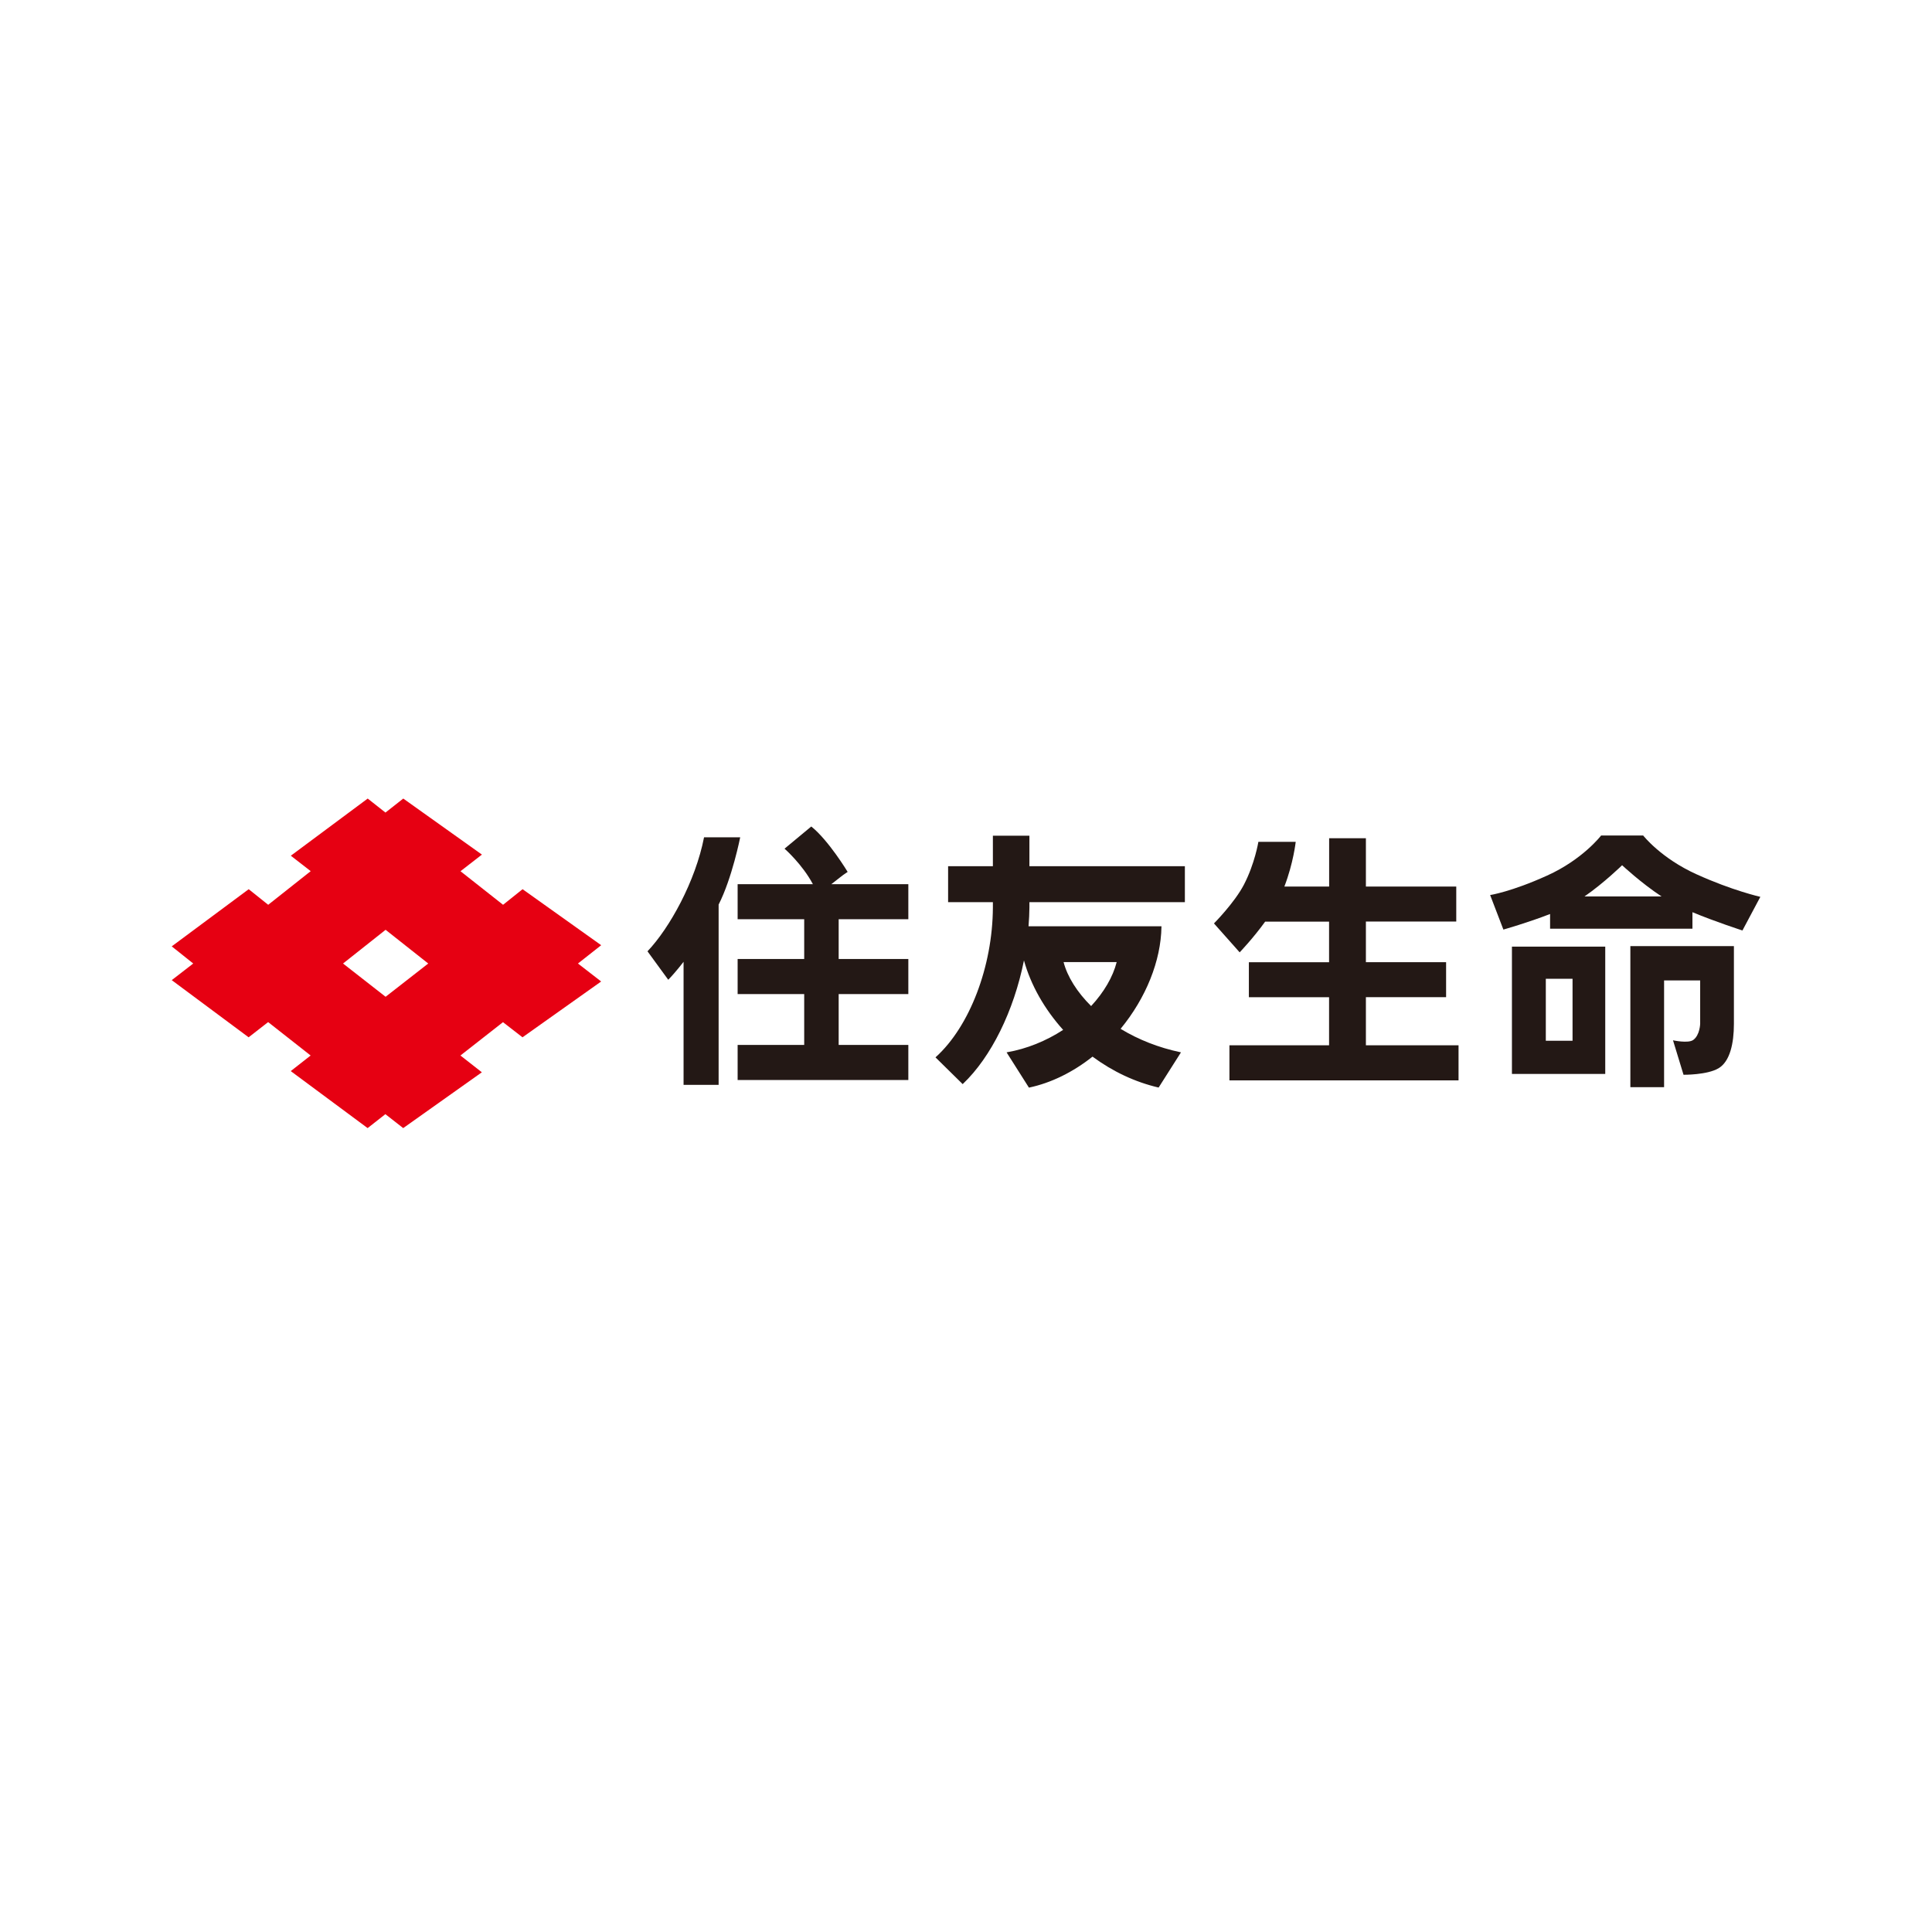 <svg width="225" height="225" viewBox="0 0 225 225" fill="none" xmlns="http://www.w3.org/2000/svg">
<rect width="225" height="225" fill="white"/>
<g clip-path="url(#clip0_1699_16233)">
<path d="M70.019 110.082L60.859 103.556L58.587 105.371L53.629 101.462L56.125 99.526L46.965 93L44.89 94.631L42.823 93L33.869 99.656L36.184 101.454L31.235 105.371L28.963 103.556L20 110.213L22.504 112.211L20 114.147L28.954 120.804L31.227 119.033L36.176 122.924L33.86 124.739L42.814 131.378L44.881 129.755L46.957 131.378L56.117 124.878L53.621 122.924L58.578 119.042L60.851 120.804L70.011 114.304L67.309 112.211L70.011 110.082H70.019ZM44.907 116.084L39.95 112.211L44.907 108.285L49.873 112.211L44.907 116.084Z" fill="#E60012"/>
<path d="M98.717 101.541C98.717 101.541 96.496 97.859 94.48 96.254L91.367 98.836C91.367 98.836 93.442 100.651 94.669 102.972H85.904V107.054H93.657V111.687H85.904V115.77H93.657V121.694H85.904V125.777H105.784V121.694H97.671V115.77H105.784V111.687H97.671V107.054H105.784V102.972H96.813C97.439 102.509 98.04 101.968 98.717 101.541Z" fill="#231815"/>
<path d="M81.993 97.511C80.998 102.623 77.996 108.067 75.406 110.789L77.824 114.104C78.708 113.197 79.608 112.01 79.608 112.01V126.344H83.691V105.345C85.252 102.3 86.204 97.511 86.204 97.511H81.984H81.993Z" fill="#231815"/>
<path d="M159.072 116.127H168.412V112.053H159.072V107.324H169.595V103.25H159.072V97.623H154.792V103.25H149.577C150.632 100.511 150.898 98.042 150.898 98.042H146.55C146.55 98.042 146.138 100.581 144.869 103.023C143.771 105.135 141.378 107.542 141.378 107.542L144.371 110.91C144.371 110.91 145.966 109.244 147.339 107.333H154.783V112.062H145.443V116.136H154.783V121.737H143.179V125.82H169.861V121.737H159.072V116.136V116.127Z" fill="#231815"/>
<path d="M197.573 101.82C193.404 99.927 191.363 97.301 191.363 97.301H186.466C186.466 97.301 184.347 100.084 180.179 101.968C176.011 103.861 173.541 104.237 173.541 104.237L175.084 108.258C175.084 108.258 177.949 107.447 180.522 106.444V108.154H197.101V106.234C199.785 107.351 202.924 108.363 202.924 108.363L205.009 104.446C205.009 104.446 201.741 103.713 197.581 101.82H197.573ZM184.527 104.402C186.809 102.823 188.91 100.764 188.91 100.764C188.91 100.764 191.131 102.841 193.507 104.402H184.519H184.527ZM201.921 110.186H189.871V110.204V126.614H193.799V114.182H198.001V119.233C198.001 119.233 197.967 120.568 197.187 121.118C196.595 121.537 194.837 121.153 194.837 121.153L196.063 125.166C196.063 125.166 198.816 125.201 200.146 124.407C201.475 123.613 201.93 121.502 201.93 119.242V110.195L201.921 110.186ZM176.079 125.07H186.946V110.247H176.079V125.07ZM180.025 113.99H183.138V121.205H180.025V113.99Z" fill="#231815"/>
<path d="M119.885 105.065H137.99V100.878H119.885V97.327H115.631V100.878H110.416V105.065H115.631V105.702C115.596 112.542 112.929 119.539 108.992 123.098L108.949 123.142L112.114 126.257L112.148 126.222C115.425 123.107 118.066 117.75 119.25 111.853C120.048 114.714 121.626 117.506 123.813 119.94C121.814 121.24 119.567 122.147 117.312 122.54L117.226 122.557L119.825 126.658H119.859C122.406 126.117 124.953 124.869 127.235 123.055C129.602 124.8 132.184 126.012 134.902 126.649H134.937L137.535 122.557L137.458 122.54C134.945 122.008 132.604 121.092 130.503 119.818C133.462 116.224 135.203 111.897 135.263 107.927V107.875H119.782C119.85 107.063 119.876 106.357 119.885 105.711V105.074V105.065ZM123.873 112.045H130.048C129.611 113.763 128.581 115.535 127.072 117.166C125.442 115.552 124.302 113.737 123.864 112.045H123.873Z" fill="#231815"/>
</g>
<defs>
<clipPath id="clip0_1699_16233">
<rect width="185" height="38.378" fill="white" transform="translate(20 93)"/>
</clipPath>
</defs>
</svg>
